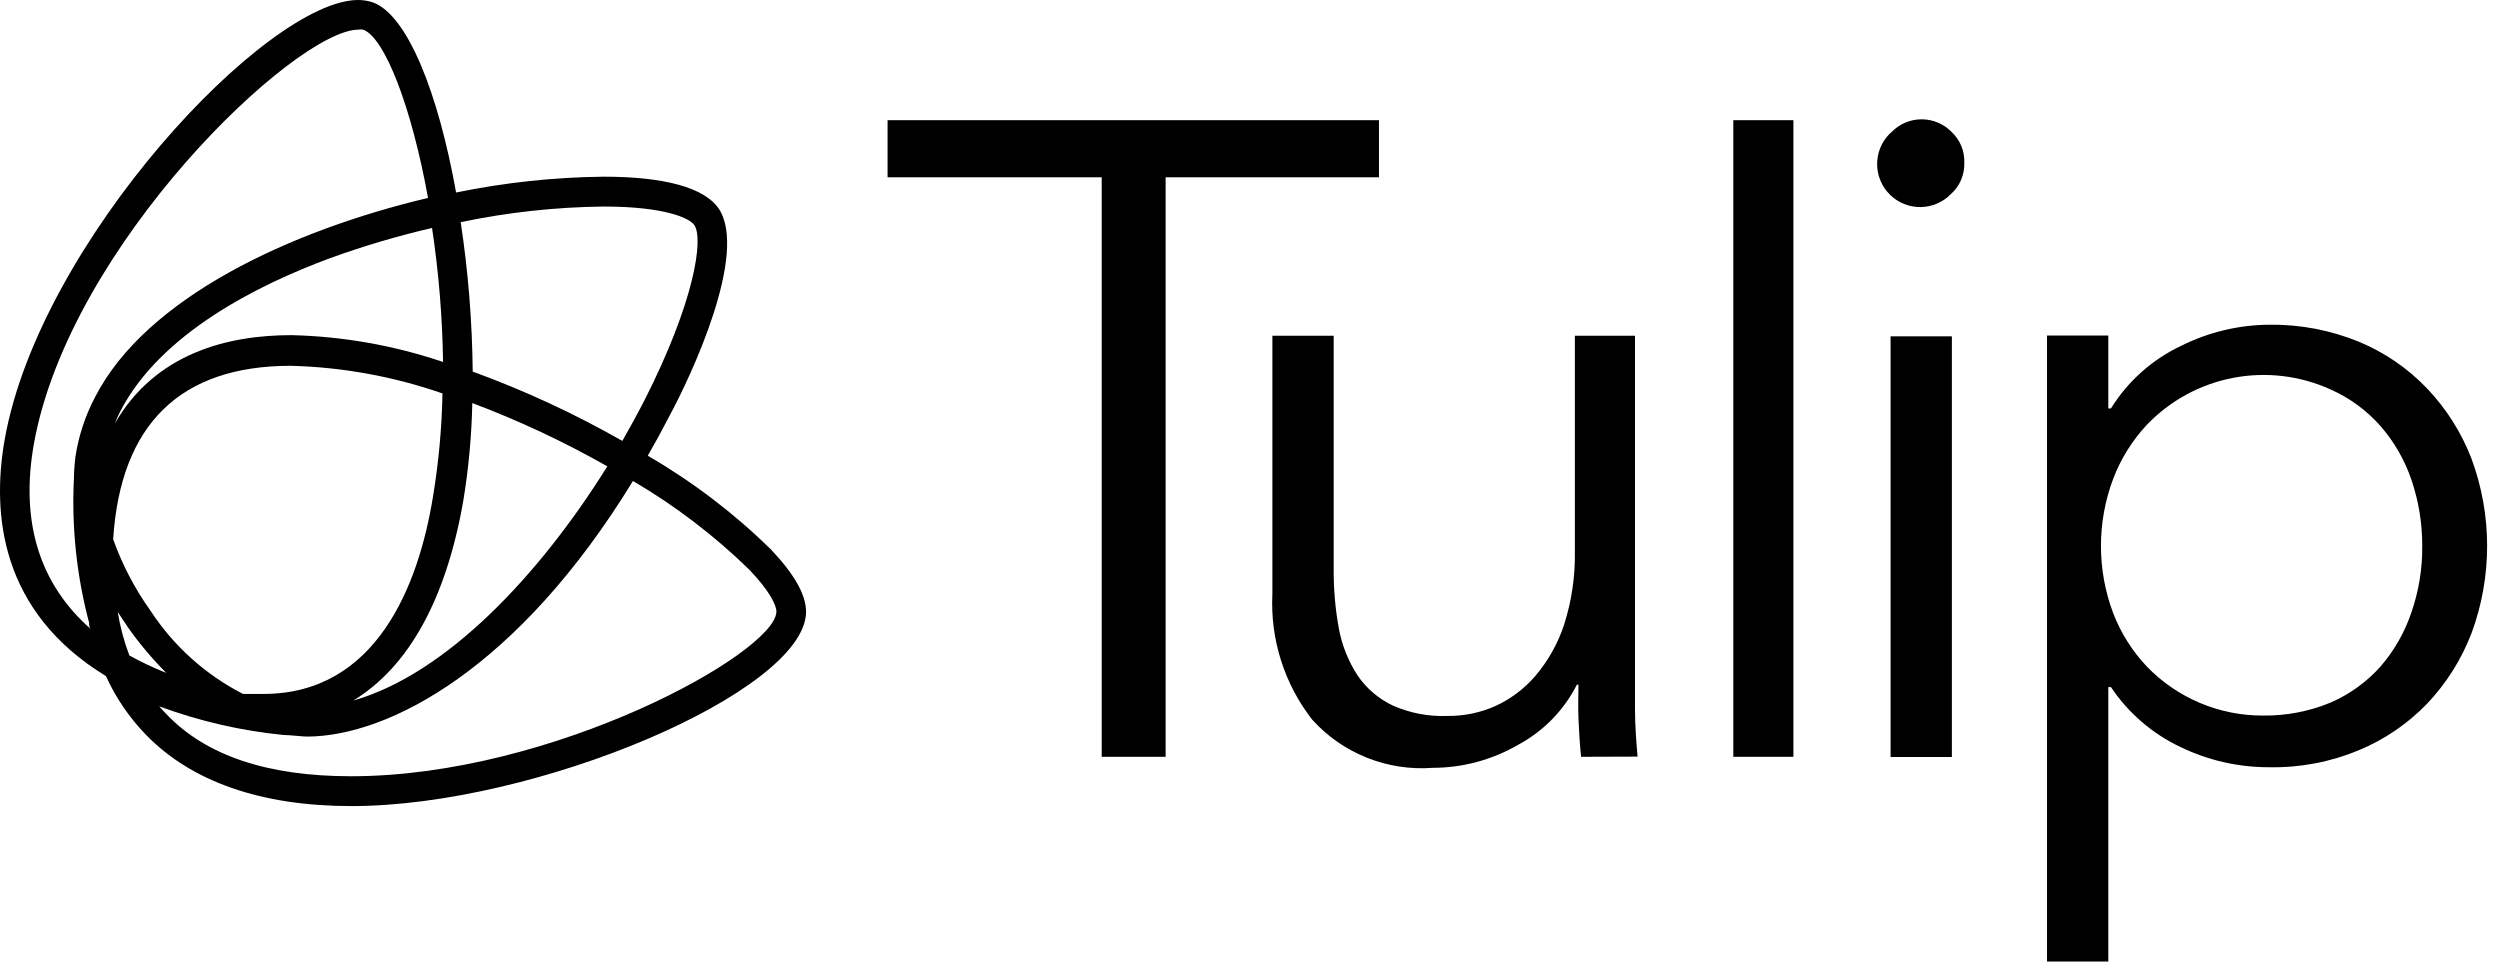 <svg width="104" height="40" viewBox="0 0 104 40" fill="none" xmlns="http://www.w3.org/2000/svg">
    <path d="M48.49 31.483H45.831V7.375H36.923V5H57.365V7.375H48.49V31.483Z" fill="#000000"/>
    <path d="M65.773 31.483C65.723 31.008 65.69 30.483 65.665 29.908C65.64 29.333 65.665 28.858 65.665 28.483H65.598C65.059 29.547 64.207 30.419 63.156 30.983C62.075 31.61 60.848 31.941 59.598 31.942C58.668 32.011 57.734 31.868 56.868 31.523C56.002 31.178 55.225 30.64 54.598 29.95C53.432 28.462 52.84 26.605 52.931 24.717V13.967H55.481V23.658C55.475 24.497 55.547 25.334 55.698 26.158C55.826 26.844 56.087 27.498 56.465 28.083C56.83 28.625 57.334 29.059 57.923 29.342C58.645 29.665 59.432 29.816 60.223 29.783C60.903 29.79 61.576 29.65 62.198 29.375C62.838 29.084 63.406 28.658 63.865 28.125C64.399 27.498 64.807 26.774 65.065 25.992C65.38 25.006 65.532 23.976 65.515 22.942V13.967H68.015V27.617C68.015 28.092 68.015 28.708 68.015 29.458C68.015 30.208 68.073 30.883 68.123 31.475L65.773 31.483Z" fill="#000000"/>
    <path d="M74.606 31.483H72.106V5H74.606V31.483Z" fill="#000000"/>
    <path d="M81.715 6.783C81.721 7.026 81.675 7.268 81.578 7.491C81.482 7.714 81.338 7.914 81.156 8.075C80.825 8.414 80.372 8.608 79.898 8.614C79.423 8.619 78.966 8.436 78.627 8.104C78.288 7.773 78.094 7.32 78.089 6.846C78.083 6.371 78.266 5.914 78.598 5.575L78.69 5.492C78.852 5.324 79.046 5.191 79.261 5.101C79.476 5.01 79.707 4.963 79.94 4.963C80.173 4.963 80.403 5.01 80.618 5.101C80.833 5.191 81.027 5.324 81.19 5.492C81.365 5.656 81.503 5.857 81.594 6.08C81.684 6.303 81.725 6.543 81.715 6.783ZM81.198 31.492H78.648V13.992H81.198V31.492Z" fill="#000000"/>
    <path d="M87.706 40H85.156V13.958H87.706V16.992H87.815C88.514 15.864 89.524 14.961 90.723 14.392C91.867 13.819 93.127 13.516 94.406 13.508C95.683 13.492 96.95 13.733 98.131 14.217C99.204 14.662 100.172 15.326 100.973 16.167C101.773 17.009 102.398 18 102.815 19.083C103.681 21.425 103.681 24 102.815 26.342C102.398 27.428 101.773 28.422 100.973 29.267C100.169 30.102 99.202 30.763 98.131 31.208C96.952 31.7 95.684 31.941 94.406 31.917C93.131 31.922 91.872 31.637 90.723 31.083C89.544 30.53 88.539 29.665 87.815 28.583H87.706V40ZM100.765 22.717C100.769 21.779 100.617 20.846 100.315 19.958C100.035 19.134 99.596 18.372 99.023 17.717C98.449 17.068 97.741 16.55 96.948 16.2C95.679 15.623 94.261 15.456 92.892 15.72C91.523 15.984 90.27 16.667 89.306 17.675C88.698 18.327 88.222 19.091 87.906 19.925C87.231 21.722 87.231 23.703 87.906 25.5C88.223 26.326 88.698 27.082 89.306 27.725C89.932 28.375 90.683 28.89 91.514 29.241C92.344 29.592 93.238 29.771 94.14 29.767C95.106 29.78 96.064 29.596 96.956 29.225C97.748 28.881 98.456 28.369 99.031 27.725C99.601 27.065 100.037 26.301 100.315 25.475C100.622 24.588 100.774 23.655 100.765 22.717Z" fill="#000000"/>
    <path d="M32.065 22.85C30.528 21.345 28.809 20.037 26.948 18.958C27.265 18.408 27.573 17.842 27.881 17.242C28.715 15.7 31.173 10.5 29.881 8.65C29.282 7.817 27.681 7.35 25.107 7.35C23.046 7.373 20.992 7.594 18.973 8.008C18.24 3.908 16.965 0.633 15.515 0.1C15.316 0.034 15.108 -2.41953e-05 14.898 1.30076e-08C11.107 1.30076e-08 1.665 10.042 0.198 18.267C-0.36 21.408 0.032 25.458 4.407 28.125C4.817 29.029 5.381 29.855 6.073 30.567C7.948 32.5 10.832 33.533 14.615 33.533C22.298 33.533 33.431 28.792 33.532 25.492C33.548 24.758 33.056 23.9 32.065 22.85ZM25.107 8.592C27.665 8.592 28.681 9.075 28.881 9.358C29.282 9.933 28.881 12.583 26.798 16.675C26.515 17.225 26.206 17.783 25.89 18.342C23.899 17.208 21.817 16.243 19.665 15.458C19.644 13.377 19.477 11.3 19.165 9.242C21.114 8.834 23.099 8.616 25.09 8.592H25.107ZM10.94 28.867C10.673 28.867 10.407 28.867 10.107 28.867C8.544 28.065 7.217 26.87 6.257 25.4C5.605 24.487 5.084 23.489 4.707 22.433C5.015 17.642 7.507 15.217 12.098 15.217C14.248 15.273 16.375 15.661 18.407 16.367C18.38 17.799 18.249 19.228 18.015 20.642C17.415 24.367 15.648 28.867 10.965 28.867H10.94ZM12.123 13.942C9.473 13.942 6.457 14.692 4.773 17.625C4.846 17.437 4.93 17.253 5.023 17.075C6.69 13.883 10.682 11.867 13.748 10.733C15.131 10.234 16.541 9.816 17.973 9.483C18.251 11.329 18.404 13.192 18.431 15.058C16.397 14.37 14.27 13.993 12.123 13.942ZM5.307 26.075C5.787 26.758 6.325 27.399 6.915 27.992C6.388 27.784 5.876 27.542 5.382 27.267C5.159 26.682 4.997 26.076 4.898 25.458C5.032 25.658 5.165 25.867 5.307 26.067V26.075ZM19.273 20.833C19.494 19.488 19.619 18.129 19.648 16.767C21.586 17.496 23.464 18.377 25.265 19.4C22.423 23.958 18.54 28.05 14.698 29.142C16.998 27.742 18.556 24.933 19.273 20.833ZM1.407 18.483C2.873 10.2 12.298 1.233 14.915 1.233C14.978 1.221 15.043 1.221 15.107 1.233C15.998 1.558 17.115 4.417 17.806 8.233C12.048 9.6 6.082 12.392 3.965 16.5C3.543 17.293 3.261 18.153 3.132 19.042C3.132 19.042 3.073 19.558 3.073 19.942C2.977 21.951 3.191 23.964 3.707 25.908C3.707 25.992 3.707 26.075 3.765 26.158C1.665 24.308 0.832 21.742 1.407 18.483ZM14.607 32.292C11.173 32.292 8.582 31.458 6.915 29.7C6.815 29.6 6.715 29.492 6.623 29.383C8.288 29.999 10.024 30.399 11.79 30.575C12.015 30.575 12.623 30.642 12.757 30.642C16.173 30.642 21.573 27.792 26.331 20.008C28.092 21.04 29.721 22.283 31.181 23.708C32.015 24.583 32.306 25.183 32.298 25.45C32.248 27.158 23.006 32.292 14.607 32.292Z" fill="#000000"/>
</svg>
